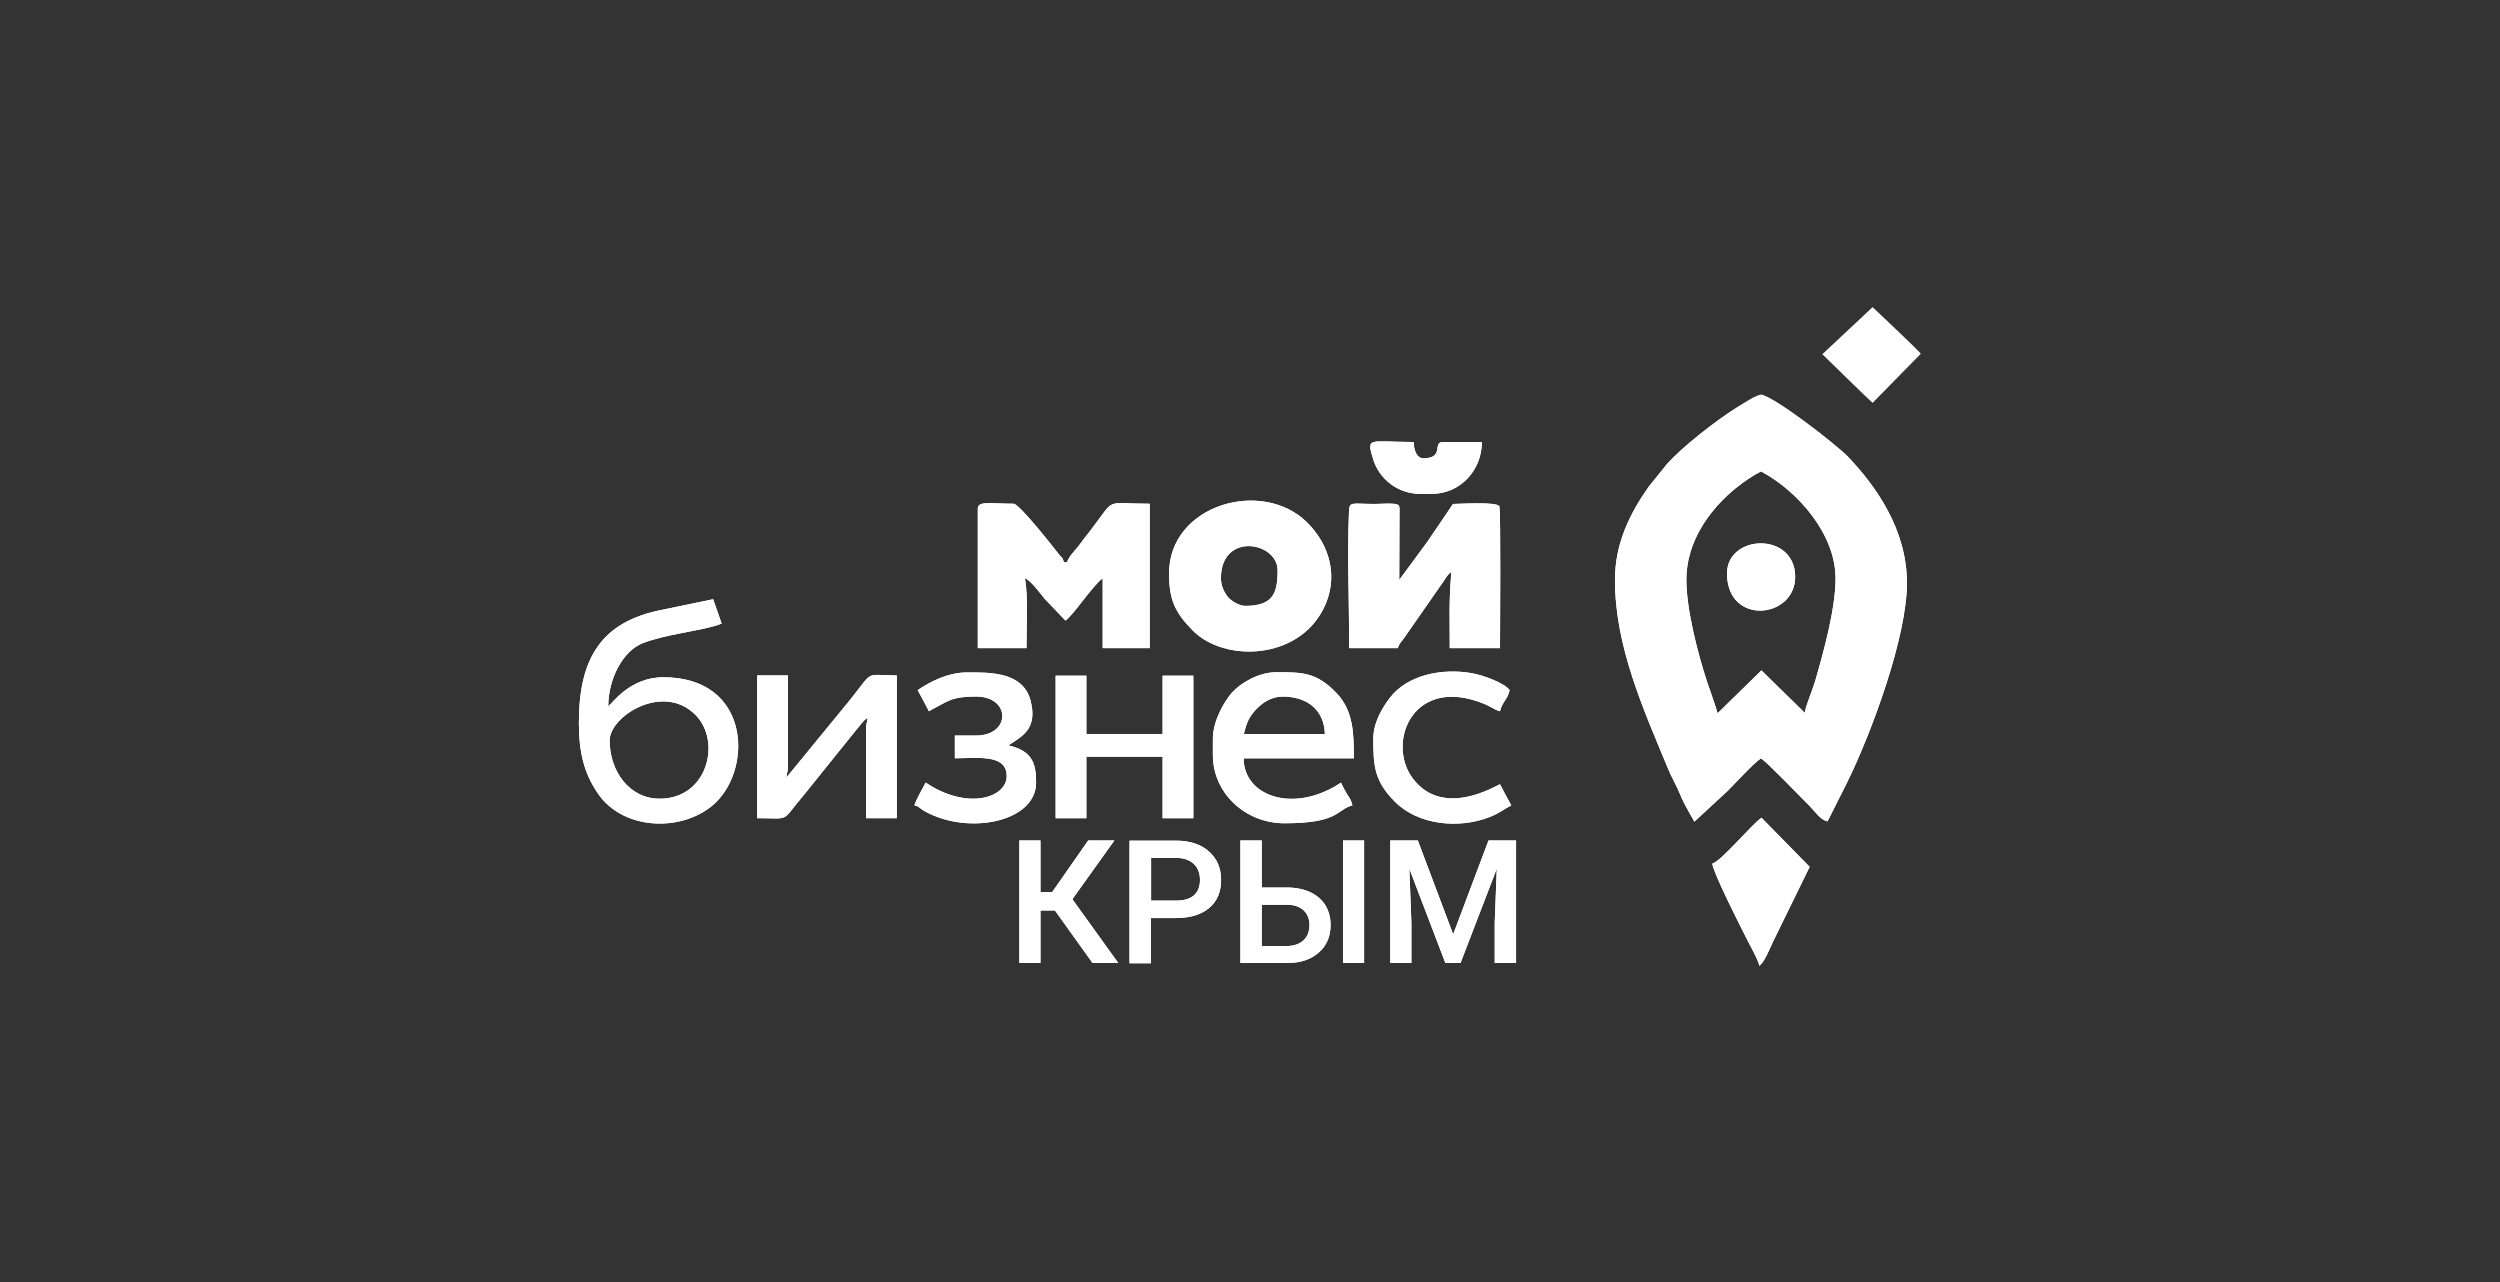 <?xml version="1.0" encoding="UTF-8"?> <svg xmlns="http://www.w3.org/2000/svg" width="1934" height="992" viewBox="0 0 1934 992" fill="none"><rect x="0" y="0" width="1934" height="992" fill="#333333" stroke="none"/> <path fill-rule="evenodd" clip-rule="evenodd" d="M1409.77 274.007C1409.77 274.007 1446.88 310.409 1448.65 311.652L1485.94 273.652C1484.34 271.166 1448.65 237.605 1448.65 237.605L1409.77 274.007Z" fill="white"></path> <path fill-rule="evenodd" clip-rule="evenodd" d="M1396.19 551.458L1362.63 518.608L1328.71 551.814C1326.58 544.001 1323.21 535.477 1320.72 527.842C1313.62 506.356 1304.57 471.553 1304.57 448.646C1304.57 409.226 1336.35 378.329 1362.28 364.657C1390.51 379.572 1419.99 413.132 1419.99 447.403C1419.99 471.02 1410.75 504.225 1404.18 526.954C1401.87 534.767 1396.55 546.842 1396.19 551.458ZM1249.34 448.646C1249.34 500.141 1271.36 548.617 1290 593.72C1293.2 601.71 1296.57 606.682 1299.95 615.028C1303.14 622.841 1307.05 628.701 1310.78 635.626L1336.88 611.477C1343.28 605.084 1356.06 590.879 1362.28 586.617C1367.6 590.169 1392.28 615.916 1400.28 623.906C1404.36 627.99 1407.91 634.028 1413.77 635.449L1428.86 605.439C1447.69 567.262 1475.21 492.861 1475.21 451.132C1475.21 409.581 1451.24 376.021 1429.22 352.937C1419.81 343.171 1373.64 307.479 1362.81 305.349C1359.61 304.638 1346.83 313.162 1343.28 315.47C1327.47 325.414 1301.37 345.657 1289.29 359.329L1275.27 376.731C1260.88 397.329 1249.34 420.235 1249.34 448.646Z" fill="white"></path> <path fill-rule="evenodd" clip-rule="evenodd" d="M756.428 393.419L756.428 501.381L794.072 501.381C794.072 487.708 795.493 459.12 792.829 447.4C797.269 448.643 804.726 459.12 808.278 463.381L824.259 480.073C830.296 475.989 845.745 452.372 853.025 447.4L853.025 501.381L889.427 501.381L889.427 389.69C852.848 389.69 864.034 384.008 843.081 410.999C840.063 414.728 837.221 418.457 834.38 422.363C831.717 425.737 826.745 430.531 825.502 434.97L823.016 434.97C821.773 430.531 821.773 432.129 819.11 428.756C815.381 423.961 788.568 389.69 784.129 389.69C767.082 389.69 756.428 387.204 756.428 393.419Z" fill="white"></path> <path fill-rule="evenodd" clip-rule="evenodd" d="M1082.46 448.644C1082.46 431.42 1082.64 414.196 1082.64 397.149C1082.64 391.112 1083.35 390.224 1077.67 389.691C1074.47 389.336 1067.37 389.869 1063.82 389.869C1045.35 389.869 1043.93 387.56 1043.57 395.906C1042.15 429.467 1043.75 467.466 1043.75 501.382L1081.4 501.382C1082.28 497.83 1083.88 496.943 1086.19 493.569L1117.09 449.177C1119.22 445.98 1119.93 444.382 1122.77 442.429C1120.82 465.69 1121.53 477.41 1121.53 501.382L1160.41 501.382C1160.41 493.924 1161.13 393.775 1159.88 391.644C1157.57 387.915 1129.52 389.869 1124.01 389.869C1117.27 399.99 1110.7 409.579 1103.77 419.7L1082.46 448.644Z" fill="white"></path> <path fill-rule="evenodd" clip-rule="evenodd" d="M944.504 447.413C944.504 411.189 988.363 419.18 988.363 441.198C988.363 458.955 984.812 468.721 963.326 468.721C958.709 468.721 952.317 464.815 950.008 461.974C947.167 458.422 944.504 453.273 944.504 447.413ZM904.373 443.684C904.373 464.46 909.345 474.226 922.84 487.899C947.167 512.403 1004.17 510.805 1024.05 470.497C1035.6 447.235 1029.2 422.198 1011.45 404.441C976.821 369.638 904.373 390.236 904.373 443.684Z" fill="white"></path> <path fill-rule="evenodd" clip-rule="evenodd" d="M471.613 572.759C471.613 554.292 512.631 527.834 537.846 552.872C558.444 573.292 547.434 617.862 510.5 617.862C486.883 618.039 471.613 596.554 471.613 572.759ZM469.127 547.722L469.482 548.077C469.482 548.077 468.949 547.9 469.127 547.722ZM447.818 559.087C447.818 582.348 451.902 598.152 462.379 613.6C482.444 643.432 529.855 643.787 553.649 620.88C582.77 592.647 579.397 523.928 513.164 523.928C487.239 523.928 473.566 544.171 470.547 546.479C470.547 524.993 481.911 503.685 497.005 497.648C506.238 494.096 516.182 491.966 526.836 489.835C533.939 488.414 552.939 485.04 558.266 482.377L551.696 463.555L511.388 471.9C466.641 480.956 447.818 507.414 447.818 559.087Z" fill="white"></path> <path fill-rule="evenodd" clip-rule="evenodd" d="M992.262 538.861C1011.62 538.861 1024.4 549.516 1024.93 567.805L962.253 567.805C964.384 558.927 966.337 554.487 971.842 548.628C976.458 543.833 983.384 538.861 992.262 538.861ZM938.281 571.534L938.281 584.141C938.281 613.795 963.674 636.879 993.505 636.879C1036.48 636.879 1033.46 626.402 1046.24 623.029C1045.18 618.767 1044.29 617.702 1042.16 614.505C1040.21 611.309 1038.96 608.646 1037.36 605.45C1000.96 629.776 962.075 616.104 962.075 586.627L1047.31 586.627C1047.31 568.338 1047.31 550.048 1033.81 536.02C1018.19 519.861 1007.36 520.039 987.113 520.039C973.617 520.039 959.412 528.562 952.842 536.02C946.449 543.656 938.281 558.039 938.281 571.534Z" fill="white"></path> <path fill-rule="evenodd" clip-rule="evenodd" d="M585.797 632.945C612.61 632.945 603.554 636.496 621.843 615.01L662.151 564.936C665.525 561.207 667.301 557.833 671.207 555.17C670.852 559.076 669.964 559.609 669.964 563.871L669.964 632.945L693.759 632.945L693.759 522.497C668.366 522.497 676.534 517.703 657.535 541.497L608.348 601.515C608.703 597.609 609.591 597.076 609.591 592.814L609.591 522.497L585.797 522.497L585.797 632.945Z" fill="white"></path> <path fill-rule="evenodd" clip-rule="evenodd" d="M816.633 632.977L840.427 632.977L840.427 585.389L899.38 585.389L899.38 632.977L923.174 632.977L923.174 522.707L899.38 522.707L899.38 567.81L840.427 567.81L840.427 522.707L816.633 522.707L816.633 632.977Z" fill="white"></path> <path fill-rule="evenodd" clip-rule="evenodd" d="M709.9 533.863C712.741 539.191 715.76 544.518 718.601 550.2C733.161 542.564 735.825 538.835 755.002 538.835C782.17 538.835 782.17 569.022 755.002 569.022L738.666 569.022L738.666 586.601C756.245 586.601 778.797 583.05 778.797 600.452C778.797 616.966 748.61 627.264 716.115 605.424C714.162 609.152 708.124 619.629 707.414 623.003C711.676 624.068 710.965 625.134 715.405 627.62C749.32 646.442 801.525 635.788 801.525 605.424C801.525 590.685 798.684 580.919 780.217 576.658L781.638 575.592C791.937 569.022 802.591 562.807 797.264 542.031C791.404 519.48 765.301 520.191 748.787 520.191C733.161 520.013 719.489 527.471 709.9 533.863Z" fill="white"></path> <path fill-rule="evenodd" clip-rule="evenodd" d="M1062.38 571.522C1062.38 592.298 1063.09 604.195 1079.07 620.176C1097.36 638.643 1128.97 641.129 1151.87 632.251C1160.22 629.054 1162.35 626.568 1169.1 623.017C1166.26 617.69 1163.24 612.363 1160.4 606.681C1157.91 607.391 1116.71 633.494 1093.1 602.419C1072.86 575.962 1091.32 525.177 1143 542.578C1154 546.307 1155.6 549.149 1160.4 550.214C1162.17 542.756 1166.26 541.336 1167.85 533.878C1163.77 528.373 1147.61 522.336 1138.38 520.738C1115.83 516.831 1088.84 521.803 1074.99 540.092C1069.48 547.373 1062.38 558.915 1062.38 571.522Z" fill="white"></path> <path fill-rule="evenodd" clip-rule="evenodd" d="M1324.66 668.1C1324.84 674.315 1347.39 718.707 1351.83 727.407C1354.49 732.735 1359.82 741.791 1361.06 747.118C1365.15 744.099 1368.88 734.155 1371.54 728.651L1399.95 670.586L1362.66 632.586C1355.03 637.913 1331.41 666.324 1324.66 668.1Z" fill="white"></path> <path fill-rule="evenodd" clip-rule="evenodd" d="M1098.79 382.07L1107.49 382.07C1129.51 382.07 1146.38 363.958 1146.38 341.94L1116.19 341.94C1108.02 341.94 1117.61 354.547 1101.1 354.547C1095.77 354.547 1093.64 347.622 1093.64 341.94C1059.19 341.94 1056.7 337.323 1062.39 355.612C1067.18 370.706 1081.39 382.07 1098.79 382.07Z" fill="white"></path> <path fill-rule="evenodd" clip-rule="evenodd" d="M1336.02 443.674C1336.02 484.16 1388.76 478.833 1388.76 446.16C1388.58 411.179 1336.02 413.132 1336.02 443.674Z" fill="white"></path> <path fill-rule="evenodd" clip-rule="evenodd" d="M816.089 704.334L804.903 704.334L804.903 744.997L788.566 744.997L788.566 650.176L804.903 650.176L804.903 690.129L813.959 690.129L841.837 650.176L862.08 650.176L829.585 695.633L865.098 744.997L845.211 744.997L816.089 704.334ZM890.313 710.016L890.313 745.175L873.799 745.175L873.799 650.353L910.023 650.353C920.677 650.353 929.023 653.194 935.238 658.699C941.453 664.204 944.649 671.484 944.649 680.717C944.649 689.951 941.63 697.231 935.416 702.381C929.378 707.53 920.677 710.194 909.846 710.194L890.313 710.194L890.313 710.016ZM890.313 696.699L910.201 696.699C916.061 696.699 920.5 695.278 923.696 692.615C926.715 689.774 928.313 685.867 928.313 680.717C928.313 675.568 926.715 671.484 923.696 668.465C920.5 665.447 916.238 663.848 910.734 663.671L890.491 663.671L890.491 696.699L890.313 696.699ZM976.079 686.577L995.434 686.577C1002.36 686.577 1008.4 687.82 1013.55 690.129C1018.7 692.615 1022.6 695.988 1025.27 700.25C1027.93 704.689 1029.35 709.661 1029.35 715.521C1029.35 724.399 1026.33 731.502 1020.29 736.829C1014.26 742.156 1006.09 744.997 995.789 744.997L959.565 744.997L959.565 650.176L976.079 650.176L976.079 686.577ZM1055.27 744.997L1038.94 744.997L1038.94 650.176L1055.27 650.176L1055.27 744.997ZM976.079 699.895L976.079 731.857L995.434 731.857C1000.94 731.857 1005.38 730.259 1008.4 727.418C1011.59 724.399 1013.01 720.493 1013.01 715.521C1013.01 710.727 1011.41 706.998 1008.4 704.157C1005.38 701.493 1001.12 699.895 995.789 699.895L976.079 699.895ZM1096.83 650.176L1124.17 722.801L1151.52 650.176L1172.82 650.176L1172.82 744.997L1156.31 744.997L1156.31 713.745L1157.91 672.017L1129.85 744.997L1118.13 744.997L1090.26 672.017L1091.85 713.745L1091.85 744.997L1075.52 744.997L1075.52 650.176L1096.83 650.176Z" fill="white"></path> <path fill-rule="evenodd" clip-rule="evenodd" d="M1396.19 551.458L1362.63 518.608L1328.71 551.813C1326.58 544 1323.21 535.477 1320.72 527.841C1313.62 506.355 1304.57 471.552 1304.57 448.645C1304.57 409.225 1336.35 378.328 1362.28 364.656C1390.51 379.571 1419.99 413.132 1419.99 447.402C1419.99 471.019 1410.75 504.224 1404.18 526.953C1401.87 534.766 1396.55 546.841 1396.19 551.458ZM1249.34 448.645C1249.34 500.14 1271.36 548.617 1290 593.719C1293.2 601.71 1296.57 606.681 1299.95 615.027C1303.14 622.84 1307.05 628.7 1310.78 635.625L1336.88 611.476C1343.28 605.083 1356.06 590.878 1362.28 586.616C1367.6 590.168 1392.28 615.915 1400.28 623.906C1404.36 627.99 1407.91 634.027 1413.77 635.448L1428.86 605.439C1447.69 567.261 1475.21 492.86 1475.21 451.131C1475.21 409.58 1451.24 376.02 1429.22 352.936C1419.81 343.17 1362.81 305.348 1362.81 305.348C1362.81 305.348 1346.83 313.161 1343.28 315.469C1327.47 325.413 1301.37 345.656 1289.29 359.329L1275.27 376.73C1260.88 397.328 1249.34 420.234 1249.34 448.645Z" fill="white"></path> <path fill-rule="evenodd" clip-rule="evenodd" d="M756.428 393.419L756.428 501.381L794.072 501.381C794.072 487.708 795.493 459.12 792.829 447.4C797.269 448.643 804.726 459.12 808.278 463.381L824.259 480.073C830.296 475.989 845.745 452.372 853.025 447.4L853.025 501.381L889.427 501.381L889.427 389.69C852.848 389.69 864.034 384.008 843.081 410.999C840.063 414.728 837.221 418.457 834.38 422.363C831.717 425.737 826.745 430.531 825.502 434.97L823.016 434.97C821.773 430.531 821.773 432.129 819.11 428.756C815.381 423.961 788.568 389.69 784.129 389.69C767.082 389.69 756.428 387.204 756.428 393.419Z" fill="white"></path> <path fill-rule="evenodd" clip-rule="evenodd" d="M1082.46 448.644C1082.46 431.42 1082.64 414.196 1082.64 397.149C1082.64 391.112 1083.35 390.224 1077.67 389.691C1074.47 389.336 1067.37 389.869 1063.82 389.869C1045.35 389.869 1043.93 387.56 1043.57 395.906C1042.15 429.467 1043.75 467.466 1043.75 501.382L1081.4 501.382C1082.28 497.83 1083.88 496.943 1086.19 493.569L1117.09 449.177C1119.22 445.98 1119.93 444.382 1122.77 442.429C1120.82 465.69 1121.53 477.41 1121.53 501.382L1160.41 501.382C1160.41 493.924 1161.13 393.775 1159.88 391.644C1157.57 387.915 1129.52 389.869 1124.01 389.869C1117.27 399.99 1110.7 409.579 1103.77 419.7L1082.46 448.644Z" fill="white"></path> <path fill-rule="evenodd" clip-rule="evenodd" d="M944.504 447.413C944.504 411.189 988.363 419.18 988.363 441.198C988.363 458.955 984.812 468.721 963.326 468.721C958.709 468.721 952.317 464.815 950.008 461.974C947.167 458.422 944.504 453.273 944.504 447.413ZM904.373 443.684C904.373 464.46 909.345 474.226 922.84 487.899C947.167 512.403 1004.17 510.805 1024.05 470.497C1035.6 447.235 1029.2 422.198 1011.45 404.441C976.821 369.638 904.373 390.236 904.373 443.684Z" fill="white"></path> <path fill-rule="evenodd" clip-rule="evenodd" d="M471.613 572.759C471.613 554.292 512.631 527.834 537.846 552.872C558.444 573.292 547.434 617.862 510.5 617.862C486.883 618.039 471.613 596.554 471.613 572.759ZM469.127 547.722L469.482 548.077C469.482 548.077 468.949 547.9 469.127 547.722ZM447.818 559.087C447.818 582.348 451.902 598.152 462.379 613.6C482.444 643.432 529.855 643.787 553.649 620.88C582.77 592.647 579.397 523.928 513.164 523.928C487.239 523.928 473.566 544.171 470.547 546.479C470.547 524.993 481.911 503.685 497.005 497.648C506.238 494.096 516.182 491.966 526.836 489.835C533.939 488.414 552.939 485.04 558.266 482.377L551.696 463.555L511.388 471.9C466.641 480.956 447.818 507.414 447.818 559.087Z" fill="white"></path> <path fill-rule="evenodd" clip-rule="evenodd" d="M992.262 538.861C1011.62 538.861 1024.4 549.516 1024.93 567.805L962.253 567.805C964.384 558.927 966.337 554.487 971.842 548.628C976.458 543.833 983.384 538.861 992.262 538.861ZM938.281 571.534L938.281 584.141C938.281 613.795 963.674 636.879 993.505 636.879C1036.48 636.879 1033.46 626.402 1046.24 623.029C1045.18 618.767 1044.29 617.702 1042.16 614.505C1040.21 611.309 1038.96 608.646 1037.36 605.45C1000.96 629.776 962.075 616.104 962.075 586.627L1047.31 586.627C1047.31 568.338 1047.31 550.048 1033.81 536.02C1018.19 519.861 1007.36 520.039 987.113 520.039C973.617 520.039 959.412 528.562 952.842 536.02C946.449 543.656 938.281 558.039 938.281 571.534Z" fill="white"></path> <path fill-rule="evenodd" clip-rule="evenodd" d="M585.797 632.945C612.61 632.945 603.554 636.496 621.843 615.01L662.151 564.936C665.525 561.207 667.301 557.833 671.207 555.17C670.852 559.076 669.964 559.609 669.964 563.871L669.964 632.945L693.759 632.945L693.759 522.497C668.366 522.497 676.534 517.703 657.535 541.497L608.348 601.515C608.703 597.609 609.591 597.076 609.591 592.814L609.591 522.497L585.797 522.497L585.797 632.945Z" fill="white"></path> <path fill-rule="evenodd" clip-rule="evenodd" d="M816.633 632.977L840.427 632.977L840.427 585.389L899.38 585.389L899.38 632.977L923.174 632.977L923.174 522.707L899.38 522.707L899.38 567.81L840.427 567.81L840.427 522.707L816.633 522.707L816.633 632.977Z" fill="white"></path> <path fill-rule="evenodd" clip-rule="evenodd" d="M709.9 533.863C712.741 539.191 715.76 544.518 718.601 550.2C733.161 542.564 735.825 538.835 755.002 538.835C782.17 538.835 782.17 569.022 755.002 569.022L738.666 569.022L738.666 586.601C756.245 586.601 778.797 583.05 778.797 600.452C778.797 616.966 748.61 627.264 716.115 605.424C714.162 609.152 708.124 619.629 707.414 623.003C711.676 624.068 710.965 625.134 715.405 627.62C749.32 646.442 801.525 635.788 801.525 605.424C801.525 590.685 798.684 580.919 780.217 576.658L781.638 575.592C791.937 569.022 802.591 562.807 797.264 542.031C791.404 519.48 765.301 520.191 748.787 520.191C733.161 520.013 719.489 527.471 709.9 533.863Z" fill="white"></path> <path fill-rule="evenodd" clip-rule="evenodd" d="M1062.38 571.522C1062.38 592.298 1063.09 604.195 1079.07 620.176C1097.36 638.643 1128.97 641.129 1151.87 632.251C1160.22 629.054 1162.35 626.568 1169.1 623.017C1166.26 617.69 1163.24 612.363 1160.4 606.681C1157.91 607.391 1116.71 633.494 1093.1 602.419C1072.86 575.962 1091.32 525.177 1143 542.578C1154 546.307 1155.6 549.149 1160.4 550.214C1162.17 542.756 1166.26 541.336 1167.85 533.878C1163.77 528.373 1147.61 522.336 1138.38 520.738C1115.83 516.831 1088.84 521.803 1074.99 540.092C1069.48 547.373 1062.38 558.915 1062.38 571.522Z" fill="white"></path> <path fill-rule="evenodd" clip-rule="evenodd" d="M1324.66 668.1C1324.84 674.315 1347.39 718.707 1351.83 727.407C1354.49 732.735 1359.82 741.791 1361.06 747.118C1365.15 744.099 1368.88 734.155 1371.54 728.651L1399.95 670.586L1362.66 632.586C1355.03 637.913 1331.41 666.324 1324.66 668.1Z" fill="white"></path> <path fill-rule="evenodd" clip-rule="evenodd" d="M1098.79 382.07L1107.49 382.07C1129.51 382.07 1146.38 363.958 1146.38 341.94L1116.19 341.94C1108.02 341.94 1117.61 354.547 1101.1 354.547C1095.77 354.547 1093.64 347.622 1093.64 341.94C1059.19 341.94 1056.7 337.323 1062.39 355.612C1067.18 370.706 1081.39 382.07 1098.79 382.07Z" fill="white"></path> <path fill-rule="evenodd" clip-rule="evenodd" d="M1336.02 443.674C1336.02 484.16 1388.76 478.833 1388.76 446.16C1388.58 411.179 1336.02 413.132 1336.02 443.674Z" fill="white"></path> <path fill-rule="evenodd" clip-rule="evenodd" d="M816.089 704.334L804.903 704.334L804.903 744.997L788.566 744.997L788.566 650.176L804.903 650.176L804.903 690.129L813.959 690.129L841.837 650.176L862.08 650.176L829.585 695.633L865.098 744.997L845.211 744.997L816.089 704.334ZM890.313 710.016L890.313 745.175L873.799 745.175L873.799 650.353L910.023 650.353C920.677 650.353 929.023 653.194 935.238 658.699C941.453 664.204 944.649 671.484 944.649 680.717C944.649 689.951 941.63 697.231 935.416 702.381C929.378 707.53 920.677 710.194 909.846 710.194L890.313 710.194L890.313 710.016ZM890.313 696.699L910.201 696.699C916.061 696.699 920.5 695.278 923.696 692.615C926.715 689.774 928.313 685.867 928.313 680.717C928.313 675.568 926.715 671.484 923.696 668.465C920.5 665.447 916.238 663.848 910.734 663.671L890.491 663.671L890.491 696.699L890.313 696.699ZM976.079 686.577L995.434 686.577C1002.36 686.577 1008.4 687.82 1013.55 690.129C1018.7 692.615 1022.6 695.988 1025.27 700.25C1027.93 704.689 1029.35 709.661 1029.35 715.521C1029.35 724.399 1026.33 731.502 1020.29 736.829C1014.26 742.156 1006.09 744.997 995.789 744.997L959.565 744.997L959.565 650.176L976.079 650.176L976.079 686.577ZM1055.27 744.997L1038.94 744.997L1038.94 650.176L1055.27 650.176L1055.27 744.997ZM976.079 699.895L976.079 731.857L995.434 731.857C1000.94 731.857 1005.38 730.259 1008.4 727.418C1011.59 724.399 1013.01 720.493 1013.01 715.521C1013.01 710.727 1011.41 706.998 1008.4 704.157C1005.38 701.493 1001.12 699.895 995.789 699.895L976.079 699.895ZM1096.83 650.176L1124.17 722.801L1151.52 650.176L1172.82 650.176L1172.82 744.997L1156.31 744.997L1156.31 713.745L1157.91 672.017L1129.85 744.997L1118.13 744.997L1090.26 672.017L1091.85 713.745L1091.85 744.997L1075.52 744.997L1075.52 650.176L1096.83 650.176Z" fill="white"></path> </svg> 